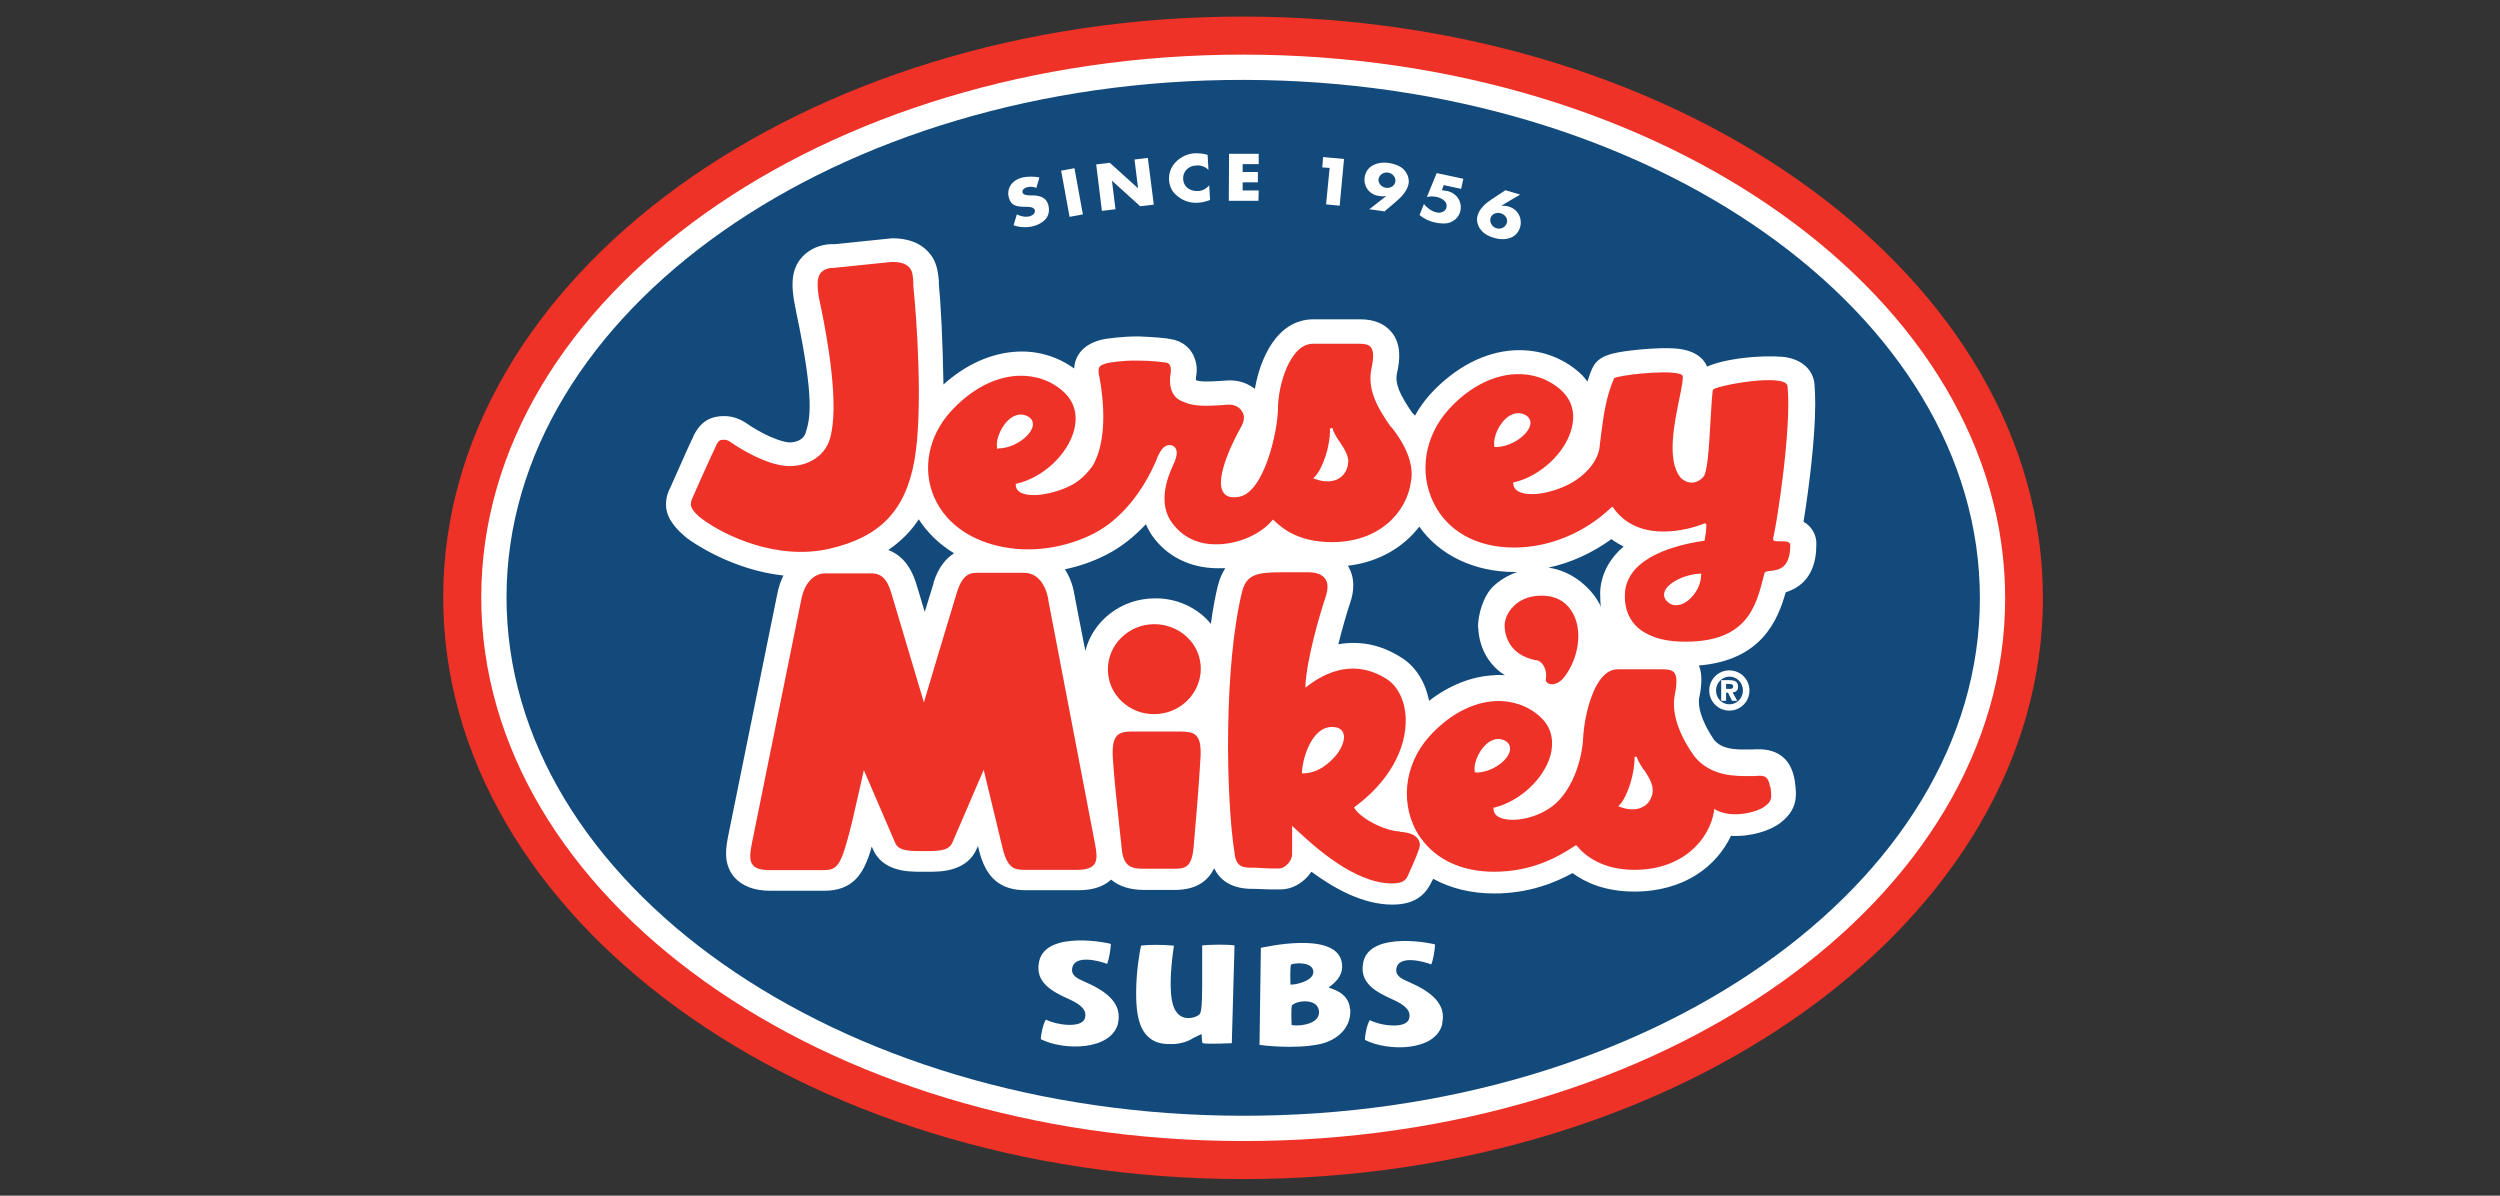 <?xml version="1.0" encoding="UTF-8"?><svg id="a" xmlns="http://www.w3.org/2000/svg" viewBox="0 0 92 44"><rect x="0" y="0" width="92" height="44" fill="#333333" stroke="none"/><path d="M45.77.61c-16.23-.01-29.45,9.57-29.46,21.36-.01,11.79,13.18,21.4,29.41,21.42,16.23.01,29.44-9.57,29.46-21.36.01-11.79-13.18-21.4-29.41-21.42" style="fill:#ee3227; stroke-width:0px;"/><path d="M17.71,21.97c-.01,11.02,12.56,20.01,28.02,20.02,15.46.02,28.05-8.94,28.06-19.96.01-11.02-12.56-20.01-28.02-20.02-15.46-.01-28.05,8.94-28.06,19.96" style="fill:#fff; stroke-width:0px;"/><path d="M18.64,21.97c.01-10.51,12.18-19.05,27.13-19.03,14.95.02,27.1,8.58,27.09,19.09-.01,10.51-12.18,19.05-27.13,19.03-14.95-.01-27.1-8.58-27.09-19.09Z" style="fill:#134a7c; stroke-width:0px;"/><path d="M38.15,6.92c-.11-.05-.23-.06-.35-.03-.09.02-.2.1-.17.19.02.1.16.1.25.11h.13c.27.01.5.08.57.36.04.17.03.35-.09.5-.12.14-.31.24-.49.28-.23.05-.48.04-.7-.04l.12-.4c.14.07.31.11.47.07.11-.03.22-.11.19-.23-.03-.12-.23-.12-.34-.12-.32,0-.54-.03-.62-.36-.08-.34.14-.63.51-.72.19-.04.43-.04.62,0l-.11.38" style="fill:#fff; stroke-width:0px;"/><polyline points="39.85 7.89 39.36 7.98 39.05 6.28 39.54 6.19 39.85 7.89" style="fill:#fff; stroke-width:0px;"/><polyline points="40.34 6.05 40.84 5.99 41.87 6.92 41.88 6.92 41.75 5.87 42.24 5.81 42.46 7.53 41.96 7.59 40.92 6.65 40.92 6.65 41.05 7.7 40.55 7.76 40.34 6.05" style="fill:#fff; stroke-width:0px;"/><path d="M44.47,6.25c-.11-.11-.28-.18-.45-.16-.3.01-.5.24-.48.5.01.27.23.45.54.44.16,0,.32-.09.42-.21l.03.54c-.17.06-.28.09-.44.1-.27.02-.53-.06-.73-.22-.22-.16-.33-.38-.34-.63-.01-.23.07-.47.25-.65.18-.19.45-.31.71-.32.16,0,.31.01.46.06l.03.54" style="fill:#fff; stroke-width:0px;"/><polyline points="45.73 6.04 45.73 6.33 46.29 6.33 46.29 6.71 45.73 6.71 45.73 7.01 46.32 7.01 46.31 7.39 45.22 7.39 45.23 5.66 46.32 5.66 46.32 6.04 45.73 6.04" style="fill:#fff; stroke-width:0px;"/><polyline points="48.66 6.16 48.69 5.78 49.46 5.85 49.3 7.57 48.8 7.52 48.93 6.18 48.66 6.16" style="fill:#fff; stroke-width:0px;"/><path d="M50.39,7.7l.63-.49h0c-.09.02-.18.02-.28,0-.37-.05-.57-.38-.52-.69.06-.42.48-.59.91-.52.18.03.39.1.52.23.14.14.21.33.19.51-.04.25-.22.46-.41.63l-.48.41-.56-.08M50.73,6.58c-.02.15.09.3.27.33.17.03.33-.08.35-.23.02-.16-.1-.3-.27-.33-.17-.02-.32.08-.35.24Z" style="fill:#fff; stroke-width:0px;"/><path d="M53.13,6.81l-.07.19.15.02c.39.06.61.4.53.75-.04.17-.16.32-.34.4-.17.08-.39.06-.58.02-.21-.04-.42-.14-.58-.28l.16-.4c.12.14.28.27.48.31.16.03.32-.04.35-.19.05-.2-.15-.33-.35-.38-.12-.03-.25-.03-.37,0l.36-.88.98.21-.08.37-.65-.14" style="fill:#fff; stroke-width:0px;"/><path d="M55.94,7.16l-.69.41h0c.09,0,.17,0,.27.03.36.11.51.46.42.76-.12.41-.55.52-.97.39-.18-.05-.37-.15-.48-.3-.12-.15-.17-.36-.11-.53.07-.24.28-.43.49-.57l.53-.35.54.16M55.45,8.21c.05-.15-.05-.31-.22-.36-.17-.05-.34.03-.38.18-.04.16.06.32.22.37.17.05.33-.04.38-.19Z" style="fill:#fff; stroke-width:0px;"/><path d="M44.24,36.29c0,.85-.05,1-.11,1.05-.12.1-.46.21-.71.03-.24-.17-.34-.53-.34-1.19,0-.37.04-.84.12-1.38-.4-.04-.94-.04-1.21,0-.06.26-.18,1-.18,1.73,0,.57.05,1.14.33,1.5.21.27.5.4.91.39,0,0,.47.04.86-.22l.31-.15s0,.3.04.34c.2.04,1.07,0,1.07,0,0,0,.09-3.31.1-3.6-.28-.04-.89-.03-1.19,0,0,.64,0,1.14,0,1.49" style="fill:#fff; stroke-width:0px;"/><path d="M41.14,37.66c.17-.73-.41-1.18-1.24-1.54-.26-.11-.5-.23-.44-.51.1-.47.94-.27,1.28-.14.07-.15.13-.52.14-.73,0-.03-2.39-.53-2.64.64-.17.77.48,1.11,1.08,1.38.45.2.7.41.6.72-.12.38-1.09.23-1.43.04-.1.15-.18.52-.19.72.84.43,2.61.43,2.85-.6" style="fill:#fff; stroke-width:0px;"/><path d="M53.07,37.67c.17-.73-.41-1.18-1.24-1.54-.26-.11-.5-.23-.44-.51.1-.46.94-.26,1.28-.13.07-.15.13-.52.14-.73,0-.03-2.38-.53-2.64.64-.17.78.48,1.11,1.08,1.38.44.2.7.41.6.72-.12.38-1.08.24-1.44.04-.1.15-.18.52-.18.73.84.43,2.61.43,2.85-.6" style="fill:#fff; stroke-width:0px;"/><path d="M48.26,36.03h0M49.68,37.13c-.05-.66-.79-.76-.78-.79,0-.04.64-.35.46-1-.31-1.07-2.84-.48-2.96-.46,0,.2-.05,3.57-.05,3.57.01.01,1.26.17,2.19-.02.52-.1,1.2-.5,1.15-1.3ZM47.49,36.23s-.03-.72.03-.74c.18-.07.84-.09.81.3-.03.36-.81.47-.84.44ZM47.53,37.72s-.03-.68.02-.73c.22-.2,1.01-.25.99.28-.02.5-.97.5-1.02.44Z" style="fill:#fff; stroke-width:0px;"/><path d="M40.68,12.47s.01,0,.02,0c0,0-.02,0-.02,0M65.73,21.79c.93-.29,1.11-1.13,1.11-1.71,0-.04,0-.08,0-.12,0-.15-.07-.53-.47-.76.18-1.11.43-3,.43-4.35,0-.28-.01-.53-.03-.75-.02-.18-.15-.76-.97-.94-.44-.1-2.08-.06-2.98.33-.25-.6-1-.66-1.25-.67-.55-.03-1.22.04-1.48.07-.77.09-1.29.19-1.5.68-.07.15-.12.31-.17.47-.09-.11-.18-.23-.3-.33-.64-.57-1.48-.86-2.37-.82-1.11.05-2.21.63-3.12,1.62-.22.25-.41.51-.56.79-.02-.03-.04-.06-.07-.08,0,0,0,0,0,0,0-.01-.02-.03-.04-.04.01.02.02.03.03.04-.5-.72-.66-1.12-.58-1.49h0c.11-.47.17-1.08-.22-1.53-.26-.3-.64-.45-1.14-.45,0,0-1.71,0-1.71,0-1.35,0-1.97,1.45-2.16,2.56-.27-.21-.61-.33-1-.31l-.29.02c-.34.02-.71.04-.88-.03,0,0,0,0,0-.01,0-.03,0-.06,0-.09.01-.06.03-.16.03-.29,0-.15-.03-.33-.12-.52-.11-.23-.35-.52-.83-.6-.17-.04-.65-.08-1.2-.1-.61,0-1.11.08-1.2.09-.23.04-.67.15-.93.48-.16.2-.22.41-.23.61-.6-.43-1.32-.66-2.1-.62-.95.05-1.89.47-2.71,1.21-.03-1.69-.1-2.99-.17-3.69v-.13c-.03-.29-.06-.69-.36-1.03-.46-.53-1.15-.53-1.37-.53l-2.15.22s.06,0,.09,0c-.38-.04-.95.09-1.31.55-.38.49-.29,1.11-.23,1.52l.08.42c.71,3.36.49,3.98.35,4.44-.09.3-.41.35-.54.36-.36.02-1.12-.34-1.62-.69-.22-.15-.57-.34-1.08-.26-.6.08-.83.59-.91.76v.02c-.05.06-.32.69-.83,1.83-.07.12-.16.35-.16.62,0,.13.02.27.08.41.17.44.68.82.7.84.2.15,1.64,1.16,3.54,1.37-.1.2-.18.43-.23.7,0-.01-1.79,8.82-1.79,8.82-.09.46-.22,1.08.22,1.59.29.32.73.49,1.32.49h1.97c1.05,0,1.44-.59,1.71-1.45.02-.06.03-.12.05-.18,0,0,.03.07.03.07.35.86,1.33.86,1.76.86h.32c.43,0,1.41,0,1.77-.88,0,0,.01-.03.03-.07,0,.01.03.13.03.13.25,1.04.78,1.5,1.73,1.5h1.94c.52,0,.92-.13,1.2-.39.29.25.7.38,1.23.38h1.1c.73,0,1.21-.27,1.46-.8.2.41.6.77,1.44.76h.06s.55.02.55.02h.36c.34.01.68-.13.95-.39.09-.08.15-.17.22-.26.83.61,1.89,1.21,2.98,1.21.94,0,1.27-.47,1.46-.87,0,0,.04-.07.04-.08.64.35,1.4.54,2.24.54,1.29,0,2.25-.4,2.89-.75.49.36,1.22.68,2.27.68,1.86,0,3.04-.95,3.56-2.05.72.04,1.45-.19,1.82-.48.63-.49.61-.98.53-1.53h0c-.19-1.26-1.22-1.19-1.56-1.17h-.18c-.47.01-.94-.01-1.23-.35-.36-.53-.56-1.03-.56-1.4,0-.07,0-.13.02-.19.04-.2.07-.41.07-.63,0-.18-.02-.35-.09-.52,2.3-.19,2.9-1.66,3.19-2.68ZM34.36,21.45c-.04.14-.17.56-.33,1.07-.12-.42-.32-1.06-.32-1.06-.23-.73-.62-1.07-1.02-1.22.45-.31.83-.68,1.12-1.13.32.5.77.93,1.3,1.25-.3.19-.58.52-.76,1.09ZM44.83,21.5c-.11.44-.2.93-.27,1.46-.06-.08-.13-.15-.2-.22-.5-.47-1.16-.73-1.86-.72-1.24,0-2.28.83-2.56,1.93-.24-1.21-.41-2.11-.41-2.11h0c-.06-.36-.19-.65-.34-.89.52-.11,1.02-.28,1.49-.52,0,0,.04-.02.04-.02.53-.27,1.01-.65,1.45-1.12.07.16.15.31.25.45.53.73,1.34,1.14,2.3,1.17.12,0,.25,0,.37,0-.1.16-.2.36-.26.6ZM54.4,23.09c.02.63.3,1.33.98,1.76-.13-.01-.27-.02-.41,0-.82.04-1.64.37-2.38.94-.14-.7-.5-1.28-1.05-1.61-.73-.46-1.51-.61-2.29-.47.15-.6.32-1.18.43-1.51.09-.25.12-.47.12-.66,0-.31-.09-.55-.2-.72,1.18-.14,2.07-.71,2.63-1.44.74,1.05,2.02,1.67,3.52,1.67.03,0,.05,0,.08,0-.39.14-.68.34-.87.52-.38.36-.57,1.05-.57,1.51,0,.01,0,.02,0,.03ZM58.68,19.25s0,0,0,0c0,0,0,0,0,0h0ZM58.89,21.71c0,.08-.01.15,0,.22,0,.14,0,.28.03.41-.02-.04-.03-.08-.06-.12-.35-.66-1.09-1.23-1.88-1.33.83-.18,1.62-.54,2.32-1.05.15.11.3.2.45.27-.5.43-.8.96-.86,1.59ZM43.94,13.05s0,.01,0,.02c0,.01.01.02.02.03-.01-.02-.02-.04-.03-.05Z" style="fill:#fff; fill-rule:evenodd; stroke-width:0px;"/><path d="M63.64,24.67c.41,0,.74.33.74.74,0,.41-.33.74-.74.74-.41,0-.74-.33-.74-.74,0-.41.33-.74.74-.74M63.64,25.92c.28,0,.5-.23.5-.51,0-.28-.22-.51-.49-.51-.28,0-.5.23-.5.51,0,.28.21.51.5.51ZM63.34,25.03h.29c.21,0,.33.05.33.24,0,.15-.09.2-.2.21l.17.31h-.19s-.15-.3-.15-.3h-.07s0,.3,0,.3h-.18s0-.75,0-.75ZM63.52,25.35h.15c.07,0,.11-.02.11-.1,0-.07-.09-.08-.15-.08h-.11s0,.18,0,.18Z" style="fill:#fff; stroke-width:0px;"/><path d="M26.33,16.44c.04-.09.11-.24.21-.25.15-.02.25,0,.39.11.13.09,1.34.91,2.23.85.53-.03,1.17-.31,1.38-1,.36-1.21-.09-3.68-.33-4.85l-.08-.37c-.04-.3-.09-.67.06-.87.17-.22.46-.2.47-.2,0,0,2.15-.22,2.15-.22.24,0,.49.02.66.21.11.12.13.32.14.53v.14c.12,1.14.37,4.57.04,6.43-.33,1.84-1.26,2.81-3.11,3.24-1.93.45-3.86-.47-4.7-1.09-.15-.1-.36-.32-.4-.45-.06-.16.06-.36.06-.36,0-.02.77-1.73.82-1.82l.02-.04M65.88,19.99c.03.94-.45.99-.73,1.02-.11.01-.2.02-.22.09l-.04.16c-.28,1.08-.62,2.43-3.06,2.35-.72-.02-1.28-.23-1.64-.59-.29-.31-.43-.73-.39-1.23.12-1.3,1.88-1.74,2.91-1.89h.02s0-.01,0-.01c0,0,.1-.57.05-.61l-.02-.02h-.03c-.23.1-2.29.87-3.33-.53l-.05-.08-.05.02c-.98.94-2.29,1.48-3.58,1.48-1.38,0-2.46-.6-2.97-1.66-.54-1.11-.32-2.44.55-3.41.73-.81,1.61-1.27,2.46-1.31.63-.03,1.22.17,1.68.58.52.47.5,1.04.39,1.44-.24.89-1.15,1.73-2.11,1.96h-.03v.04c0,.12.06.22.18.29.37.21,1.17.09,1.85-.25.81-.42,1.13-1.04,1.15-1.43l.04-.33c.09-.71.18-1.45.49-2.15.11-.1,1.81-.31,2.38-.17.08.02.13.05.14.08.03.11-.04.45-.12.84-.18.89-.47,2.24.03,2.89.12.13.27.2.43.2.15,0,.31-.08.42-.21.15-.14.21-1.01.27-2.13.03-.5.06-1.02.09-1.08.1-.13,1.9-.48,2.54-.3.13.04.19.09.2.16.16,1.49-.38,5.01-.53,5.62,0,.02,0,.04.01.06.03.04.11.04.25.04.14,0,.34,0,.34.08M55.04,16.45c.58,0,1.18-.44,1.27-.8.04-.17-.03-.31-.2-.39-.19-.09-.39-.07-.59.06-.33.22-.58.74-.53,1.09v.04s.04,0,.04,0ZM62.61,21.15v-.04s-.05,0-.05,0c-.57.03-1.15.32-1.29.63-.06.13-.04.26.06.37.14.16.33.2.54.13.35-.12.73-.59.73-1.09ZM51.19,15.7c.6.75.85,1.45.73,2.04-.15,1.09-1.15,2.24-2.97,2.21-1.12-.02-1.7-.44-2.07-.8l-.04-.03-.03.04c-.45.53-1.31.89-2.11.87-.46,0-1.11-.16-1.57-.79-.51-.69-.2-1.61.03-2.1.13-.27.25-.61-.01-.74-.08-.03-.15-.03-.22,0-.18.07-.28.3-.35.46l-.02.06c-.54,1.26-1.36,2.23-2.32,2.72,0,0-.04.02-.04.02-.85.42-1.84.62-2.78.54-1.47-.13-2.58-.83-3.05-1.92-.44-1.03-.2-2.24.62-3.14.73-.8,1.61-1.27,2.46-1.31.63-.03,1.23.17,1.68.58.52.47.5,1.04.39,1.44-.24.89-1.15,1.73-2.11,1.95h-.03v.04c0,.12.06.22.17.28.35.2,1.16.09,1.85-.25.5-.25.79-.71.81-.73.7-1.2.25-3.22.24-3.31-.02-.06-.05-.25.02-.34.07-.08.27-.13.34-.14,0,0,.49-.09,1.04-.08.57,0,.96.06,1.02.07h.03c.07.02.13.03.16.12.04.08.03.19.02.28-.03.14-.13.86.48,1.05.38.18.89.15,1.38.12l.27-.02c.25,0,.43.1.53.31.09.19,0,.4-.1.57-.11.19-1.02,1.86-.6,2.38.11.14.3.18.57.13.91-.18,1.41-2.39,1.42-3.25,0-.85.44-2.38,1.29-2.38h1.71c.22,0,.34.04.41.12.11.13.12.37.03.79-.15.73.16,1.37.72,2.16M36.74,16.5c.57,0,1.17-.44,1.26-.8.04-.17-.03-.31-.2-.39-.18-.09-.39-.07-.58.06-.33.22-.58.75-.53,1.1v.04s.05,0,.05,0ZM49.62,17.01c0-.27-.16-.51-.32-.75-.11-.16-.22-.33-.27-.51l-.09.02c.03.6-.26,1.49-.57,1.79l-.05.04.06.02c.28.11.58.13.81.03.18-.08.31-.22.38-.42.03-.08.04-.15.04-.23ZM56.53,24.29h0c.27.05.41.4.36.68-.02.08.02.15.11.19.14.06.38,0,.57-.25.53-.7.67-1.68.32-2.33-.16-.3-.49-.66-1.16-.66-.52,0-.84.2-1.02.38-.26.25-.34.54-.34.72,0,.32.14,1.08,1.16,1.28M51.51,30.61c.32.02.59.1.7.31.08.15.02.29,0,.35-.08.24-.24.6-.34.82l-.03.07c-.09.2-.16.35-.62.35-1.39,0-2.9-1.4-3.54-2l-.13-.12v1.05c0,.12-.07.27-.19.38-.09.09-.2.14-.29.14h-.3s-.62-.03-.62-.03h-.07c-.29,0-.57,0-.64-.47-.34-2.14-.4-6.98.27-9.69.16-.64.57-.71,1.46-.71h.98c.29,0,.5.08.61.23.12.15.12.38.02.69-.21.61-.69,2.27-.74,3.24v.09s.07-.06.07-.06c1-.76,1.98-.85,2.91-.27.42.27.68.79.71,1.44.04,1.16-.65,2.37-1.86,3.26l-.03.02v.03c.17.33,1.04.84,1.68.87M49.46,27.13c0-.05-.01-.11-.03-.16-.04-.11-.15-.19-.3-.21-.2-.03-.39.02-.56.15-.44.34-.64,1.11-.66,1.51v.04s.04,0,.04,0c.55,0,.97-.37,1.23-.68.15-.19.28-.45.28-.66ZM65.15,28.94c.02.13.03.24.03.32,0,.2-.06.28-.23.41-.29.23-1.23.46-1.81.13l-.06-.03v.06c-.16,1.05-1.14,2.18-2.93,2.18-1.14,0-1.79-.48-2.12-.88l-.03-.03-.08.05c-.51.33-1.47.93-2.94.93-1.16,0-2.11-.43-2.68-1.22l-.06-.08c-.74-1.12-.59-2.63.36-3.68.72-.8,1.58-1.25,2.42-1.3.62-.03,1.21.17,1.65.57.51.46.49,1.03.39,1.42-.24.87-1.13,1.7-2.07,1.93h-.03s0,.04,0,.04c0,.13.07.24.2.31.34.18,1.12.13,1.79-.28.9-.53,1.28-1.87,1.31-2.64.04-.79.4-2.52,1.27-2.52h1.68c.21,0,.33.04.4.12.1.12.11.37.03.78-.18.82.29,1.71.71,2.3.6.75,1.54.73,1.99.73h.22c.34-.03.51-.04.58.41M54.32,28.43c.57,0,1.16-.43,1.24-.79.04-.17-.03-.31-.19-.39-.19-.09-.38-.07-.58.06-.32.22-.57.73-.52,1.07v.04s.04,0,.04,0ZM60.5,28.35c-.1-.16-.21-.32-.27-.5h-.08c.02.59-.26,1.48-.56,1.78l-.04.04.06.02c.27.11.57.13.79.03.18-.07.31-.21.38-.41.13-.36-.08-.67-.27-.97ZM43.49,26.92h-1.84c-.24,0-.42.03-.54.15-.13.13-.18.38-.16.78.04.73.15,1.68.23,2.45l.1.93c.06.68.38.74.81.74h1.11c.4,0,.65-.04.72-.75.06-.68.2-2.25.26-3.38.02-.4-.03-.64-.16-.77-.11-.12-.3-.14-.54-.15M42.47,26.28c.95,0,1.71-.75,1.72-1.66,0-.45-.18-.87-.51-1.18-.32-.3-.75-.47-1.2-.47-.94,0-1.71.75-1.71,1.66,0,.45.18.87.51,1.18.32.3.75.48,1.2.47M38.58,22.07c-.11-.62-.44-.99-.89-.99h-1.77c-.34,0-.55.22-.7.7-.14.44-1.17,3.89-1.18,3.93l-.04.14-1.21-4.06c-.15-.49-.36-.68-.7-.69h-1.72c-.44,0-.78.38-.89,1l-1.8,8.88c-.08.39-.12.69.03.86.1.12.3.18.6.18h1.97c.38,0,.58-.04.82-.82.2-.65.35-1.36.48-1.93l.21-.93s1.15,2.67,1.15,2.67c.09.23.32.31.89.31h.32c.58,0,.8-.08.9-.32l1.15-2.67.69,2.86c.18.76.43.82.82.82h1.94c.3,0,.49-.06.6-.18.15-.17.11-.46.03-.86l-1.7-8.87" style="fill:#ee3227; fill-rule:evenodd; stroke-width:0px;"/></svg>